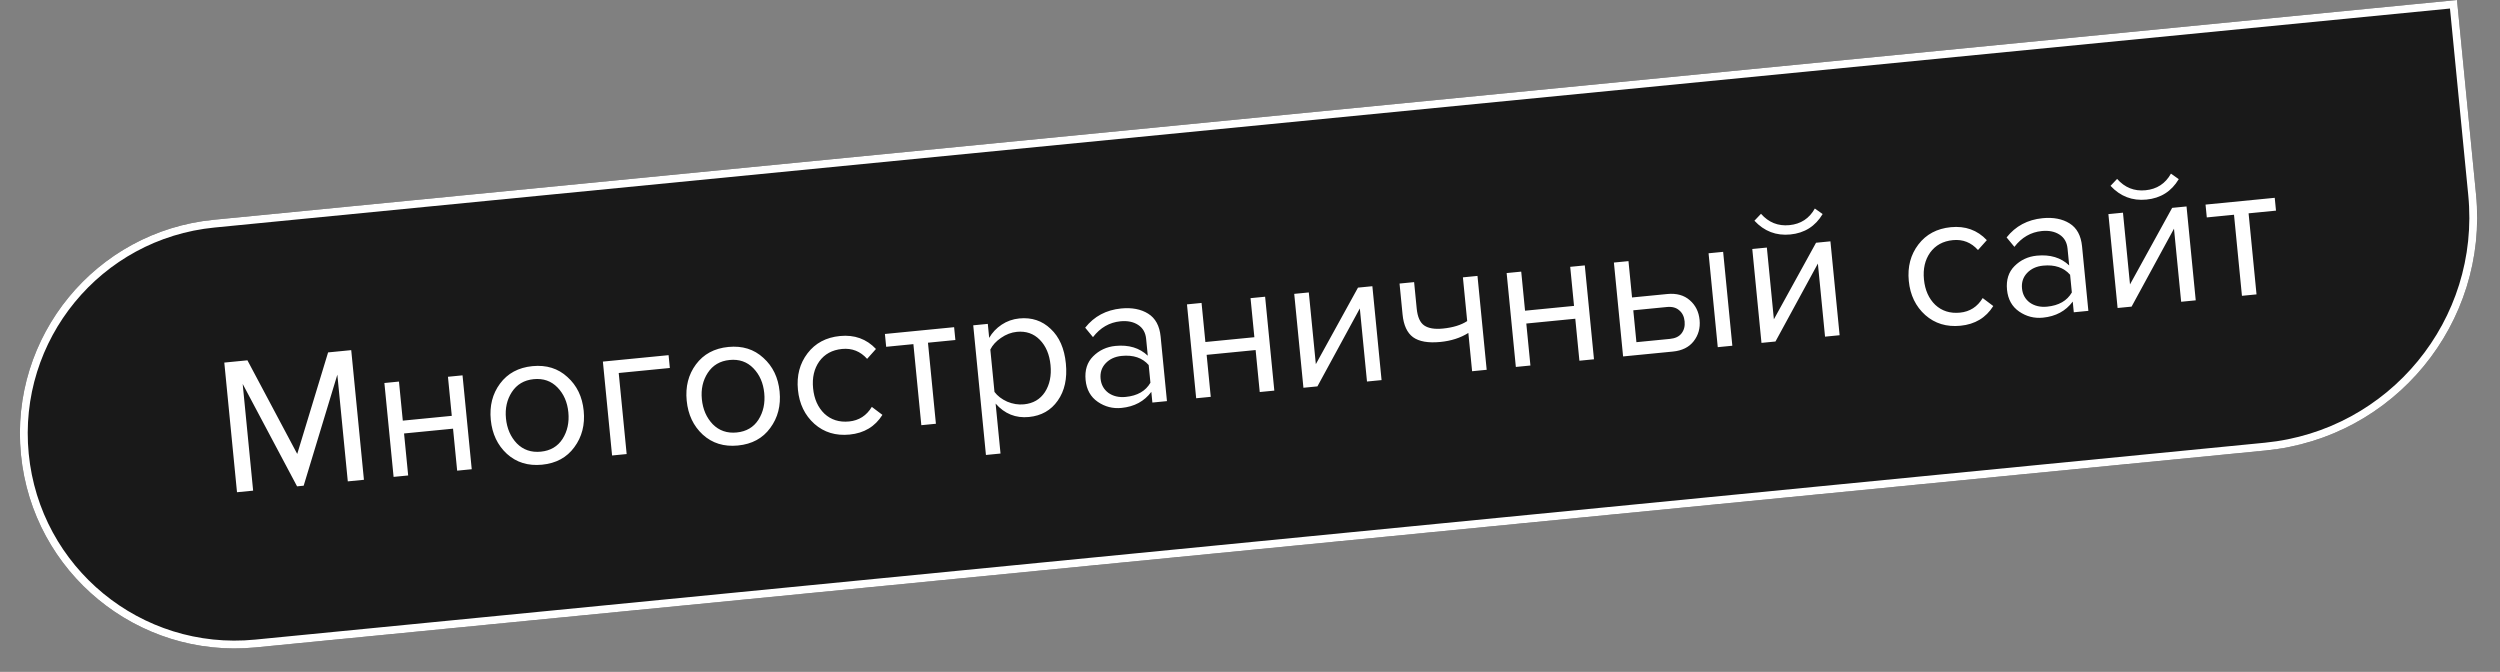 <?xml version="1.0" encoding="UTF-8"?> <svg xmlns="http://www.w3.org/2000/svg" width="320" height="86" viewBox="0 0 320 86" fill="none"><rect x="0" y="0" width="320" height="86" fill="#808080" stroke="none"/> <g clip-path="url(#clip0_939_220)"> <path d="M2.681 58.178C1.2 43.063 12.254 29.609 27.369 28.128L314.494 -0L316.932 24.881C318.547 41.37 306.489 56.047 290 57.663L32.731 82.866C17.616 84.347 4.162 73.294 2.681 58.178V58.178Z" fill="#191919"></path> <path d="M46.583 61.413L44.518 61.616L43.18 47.956L38.87 62.169L38.024 62.252L31.063 49.143L32.401 62.803L30.336 63.005L28.71 46.41L31.671 46.12L38.045 58.105L41.996 45.108L44.957 44.818L46.583 61.413ZM52.246 60.859L50.38 61.041L49.202 49.024L51.068 48.841L51.558 53.842L57.828 53.228L57.338 48.227L59.204 48.044L60.382 60.062L58.516 60.245L57.989 54.87L51.719 55.484L52.246 60.859ZM73.513 57.243C72.554 58.559 71.178 59.305 69.387 59.481C67.595 59.656 66.093 59.192 64.88 58.089C63.683 56.983 62.997 55.535 62.821 53.744C62.646 51.952 63.038 50.407 64 49.107C64.976 47.789 66.36 47.042 68.151 46.866C69.942 46.691 71.437 47.156 72.633 48.261C73.845 49.348 74.539 50.787 74.714 52.579C74.89 54.37 74.49 55.925 73.513 57.243ZM66.156 56.758C66.974 57.582 67.996 57.934 69.224 57.814C70.451 57.694 71.377 57.151 72.003 56.185C72.627 55.203 72.875 54.065 72.749 52.771C72.622 51.477 72.158 50.417 71.357 49.592C70.556 48.766 69.542 48.413 68.314 48.533C67.087 48.654 66.153 49.206 65.513 50.189C64.887 51.155 64.637 52.276 64.762 53.554C64.889 54.847 65.353 55.916 66.156 56.758ZM85.579 45.46L85.74 47.102L79.196 47.744L80.212 58.119L78.346 58.302L77.169 46.284L85.579 45.46ZM98.589 54.786C97.629 56.103 96.254 56.849 94.462 57.024C92.671 57.2 91.168 56.736 89.955 55.632C88.758 54.527 88.072 53.079 87.897 51.287C87.721 49.496 88.114 47.95 89.075 46.65C90.051 45.332 91.435 44.585 93.226 44.41C95.018 44.234 96.512 44.699 97.709 45.804C98.92 46.891 99.614 48.331 99.79 50.122C99.965 51.913 99.565 53.468 98.589 54.786ZM91.231 54.301C92.049 55.126 93.071 55.478 94.299 55.357C95.526 55.237 96.453 54.694 97.078 53.729C97.702 52.746 97.951 51.608 97.824 50.315C97.697 49.021 97.233 47.961 96.432 47.135C95.631 46.309 94.617 45.956 93.39 46.077C92.162 46.197 91.228 46.749 90.588 47.733C89.962 48.698 89.712 49.82 89.837 51.097C89.964 52.391 90.429 53.459 91.231 54.301ZM108.75 55.625C106.976 55.798 105.474 55.343 104.246 54.257C103.016 53.155 102.312 51.7 102.135 49.892C101.958 48.084 102.366 46.529 103.361 45.225C104.355 43.922 105.74 43.184 107.515 43.01C109.372 42.828 110.909 43.381 112.123 44.669L110.991 45.935C110.126 44.965 109.055 44.542 107.777 44.667C106.517 44.791 105.547 45.321 104.869 46.258C104.207 47.194 103.942 48.342 104.076 49.702C104.209 51.062 104.692 52.145 105.524 52.951C106.372 53.739 107.426 54.071 108.687 53.948C109.947 53.824 110.916 53.202 111.593 52.081L112.95 53.103C112.008 54.602 110.608 55.443 108.75 55.625ZM119.796 54.241L117.93 54.424L116.914 44.049L113.43 44.39L113.269 42.748L122.127 41.88L122.288 43.522L118.78 43.866L119.796 54.241ZM131.702 53.376C130.01 53.542 128.589 52.969 127.439 51.659L128.066 58.053L126.2 58.236L124.574 41.64L126.44 41.457L126.615 43.249C127.001 42.575 127.532 42.012 128.208 41.56C128.884 41.109 129.637 40.843 130.466 40.761C132.059 40.605 133.4 41.052 134.491 42.1C135.597 43.131 136.244 44.608 136.432 46.532C136.621 48.456 136.273 50.039 135.39 51.282C134.524 52.522 133.294 53.22 131.702 53.376ZM131.066 51.755C132.244 51.64 133.139 51.117 133.751 50.186C134.361 49.239 134.6 48.085 134.467 46.725C134.333 45.365 133.876 44.288 133.095 43.493C132.314 42.699 131.334 42.359 130.157 42.475C129.444 42.545 128.766 42.804 128.123 43.252C127.495 43.682 127.041 44.178 126.762 44.742L127.293 50.166C127.678 50.681 128.221 51.096 128.922 51.413C129.638 51.711 130.353 51.825 131.066 51.755ZM149.37 51.344L147.504 51.527L147.37 50.158C146.467 51.369 145.194 52.054 143.552 52.215C142.441 52.324 141.427 52.063 140.511 51.433C139.595 50.803 139.077 49.874 138.957 48.646C138.834 47.386 139.153 46.375 139.916 45.613C140.694 44.834 141.646 44.389 142.774 44.278C144.483 44.111 145.863 44.528 146.916 45.53L146.704 43.366C146.626 42.569 146.283 41.975 145.675 41.583C145.068 41.19 144.316 41.038 143.42 41.125C142.01 41.263 140.837 41.939 139.901 43.153L138.903 41.944C140.051 40.492 141.586 39.672 143.51 39.484C144.887 39.349 146.039 39.571 146.967 40.15C147.894 40.729 148.426 41.707 148.56 43.083L149.37 51.344ZM144.092 50.806C145.585 50.66 146.639 50.054 147.255 48.989L147.033 46.725C146.222 45.799 145.071 45.41 143.578 45.556C142.715 45.641 142.026 45.959 141.511 46.512C141.011 47.047 140.799 47.704 140.875 48.483C140.95 49.246 141.286 49.85 141.882 50.294C142.493 50.72 143.23 50.89 144.092 50.806ZM154.976 50.795L153.11 50.977L151.933 38.96L153.799 38.777L154.289 43.778L160.559 43.164L160.069 38.163L161.935 37.98L163.113 49.998L161.246 50.18L160.72 44.806L154.45 45.42L154.976 50.795ZM168.63 49.457L166.839 49.633L165.661 37.615L167.527 37.432L168.427 46.613L173.822 36.816L175.663 36.635L176.841 48.653L174.975 48.835L174.058 39.48L168.63 49.457ZM179.141 36.294L181.007 36.112L181.338 39.495C181.444 40.574 181.766 41.296 182.304 41.662C182.842 42.028 183.634 42.159 184.679 42.057C185.973 41.93 187.013 41.611 187.8 41.098L187.252 35.5L189.118 35.317L190.295 47.334L188.429 47.517L187.949 42.616C186.939 43.251 185.746 43.635 184.37 43.77C182.81 43.923 181.643 43.719 180.868 43.159C180.11 42.597 179.663 41.627 179.528 40.251L179.141 36.294ZM195.894 46.786L194.028 46.969L192.85 34.951L194.717 34.769L195.206 39.77L201.476 39.155L200.987 34.154L202.853 33.971L204.03 45.989L202.164 46.172L201.637 40.797L195.367 41.412L195.894 46.786ZM206.579 33.606L208.445 33.424L208.901 38.076L213.404 37.635C214.598 37.518 215.562 37.784 216.295 38.432C217.027 39.064 217.444 39.902 217.547 40.947C217.649 41.992 217.395 42.904 216.785 43.684C216.19 44.446 215.303 44.885 214.126 45L207.756 45.624L206.579 33.606ZM213.366 39.297L209.061 39.719L209.461 43.799L213.766 43.377C214.429 43.312 214.917 43.08 215.23 42.681C215.557 42.264 215.691 41.748 215.631 41.135C215.571 40.521 215.34 40.05 214.94 39.72C214.554 39.373 214.029 39.232 213.366 39.297ZM221.739 44.254L219.873 44.437L218.696 32.419L220.562 32.237L221.739 44.254ZM227.26 43.713L225.469 43.889L224.292 31.871L226.158 31.688L227.057 40.87L232.453 31.072L234.294 30.891L235.471 42.909L233.605 43.092L232.689 33.736L227.26 43.713ZM233.298 27.397C232.363 28.962 230.983 29.834 229.159 30.013C227.351 30.19 225.82 29.603 224.565 28.252L225.408 27.366C226.387 28.476 227.599 28.96 229.042 28.819C230.501 28.676 231.587 27.966 232.3 26.691L233.298 27.397ZM250.941 41.695C249.166 41.869 247.664 41.413 246.436 40.328C245.206 39.225 244.502 37.77 244.325 35.962C244.148 34.154 244.557 32.599 245.551 31.296C246.546 29.992 247.93 29.254 249.705 29.08C251.563 28.898 253.099 29.451 254.314 30.739L253.182 32.005C252.316 31.035 251.245 30.612 249.968 30.737C248.707 30.861 247.738 31.391 247.059 32.329C246.397 33.264 246.133 34.412 246.266 35.772C246.399 37.133 246.882 38.216 247.715 39.022C248.562 39.809 249.616 40.142 250.877 40.018C252.138 39.895 253.107 39.272 253.784 38.151L255.14 39.173C254.198 40.672 252.799 41.513 250.941 41.695ZM267.311 39.79L265.445 39.972L265.311 38.604C264.408 39.814 263.135 40.5 261.493 40.661C260.382 40.77 259.368 40.509 258.452 39.879C257.537 39.248 257.019 38.319 256.898 37.092C256.775 35.831 257.094 34.82 257.857 34.059C258.635 33.279 259.588 32.834 260.716 32.724C262.424 32.557 263.805 32.974 264.857 33.976L264.645 31.811C264.567 31.015 264.224 30.421 263.617 30.028C263.009 29.636 262.257 29.483 261.361 29.571C259.951 29.709 258.778 30.385 257.842 31.599L256.845 30.39C257.992 28.938 259.528 28.118 261.452 27.929C262.828 27.794 263.981 28.017 264.908 28.596C265.836 29.174 266.367 30.152 266.502 31.529L267.311 39.79ZM262.033 39.252C263.526 39.105 264.581 38.5 265.196 37.435L264.974 35.17C264.164 34.245 263.012 33.855 261.519 34.002C260.657 34.086 259.968 34.405 259.452 34.958C258.952 35.492 258.74 36.15 258.817 36.929C258.891 37.692 259.227 38.296 259.823 38.74C260.434 39.166 261.171 39.336 262.033 39.252ZM272.843 39.248L271.052 39.423L269.874 27.406L271.74 27.223L272.64 36.404L278.035 26.606L279.876 26.426L281.054 38.443L279.188 38.626L278.271 29.271L272.843 39.248ZM278.881 22.931C277.946 24.497 276.566 25.369 274.741 25.547C272.933 25.724 271.402 25.138 270.148 23.787L270.99 22.9C271.97 24.01 273.181 24.494 274.624 24.353C276.084 24.21 277.17 23.501 277.882 22.225L278.881 22.931ZM288.835 37.681L286.969 37.864L285.953 27.488L282.47 27.83L282.309 26.188L291.166 25.32L291.327 26.962L287.819 27.306L288.835 37.681Z" fill="white"></path> </g> <path d="M27.418 28.626L314.046 0.546L316.434 24.929C318.023 41.144 306.166 55.577 289.951 57.165L32.683 82.369C17.842 83.823 4.633 72.97 3.179 58.13C1.725 43.289 12.577 30.08 27.418 28.626Z" stroke="white"></path> <defs> <clipPath id="clip0_939_220"> <path d="M2.681 58.178C1.2 43.063 12.254 29.609 27.369 28.128L314.494 -0L316.932 24.881C318.547 41.37 306.489 56.047 290 57.663L32.731 82.866C17.616 84.347 4.162 73.294 2.681 58.178V58.178Z" fill="white"></path> </clipPath> </defs> </svg> 